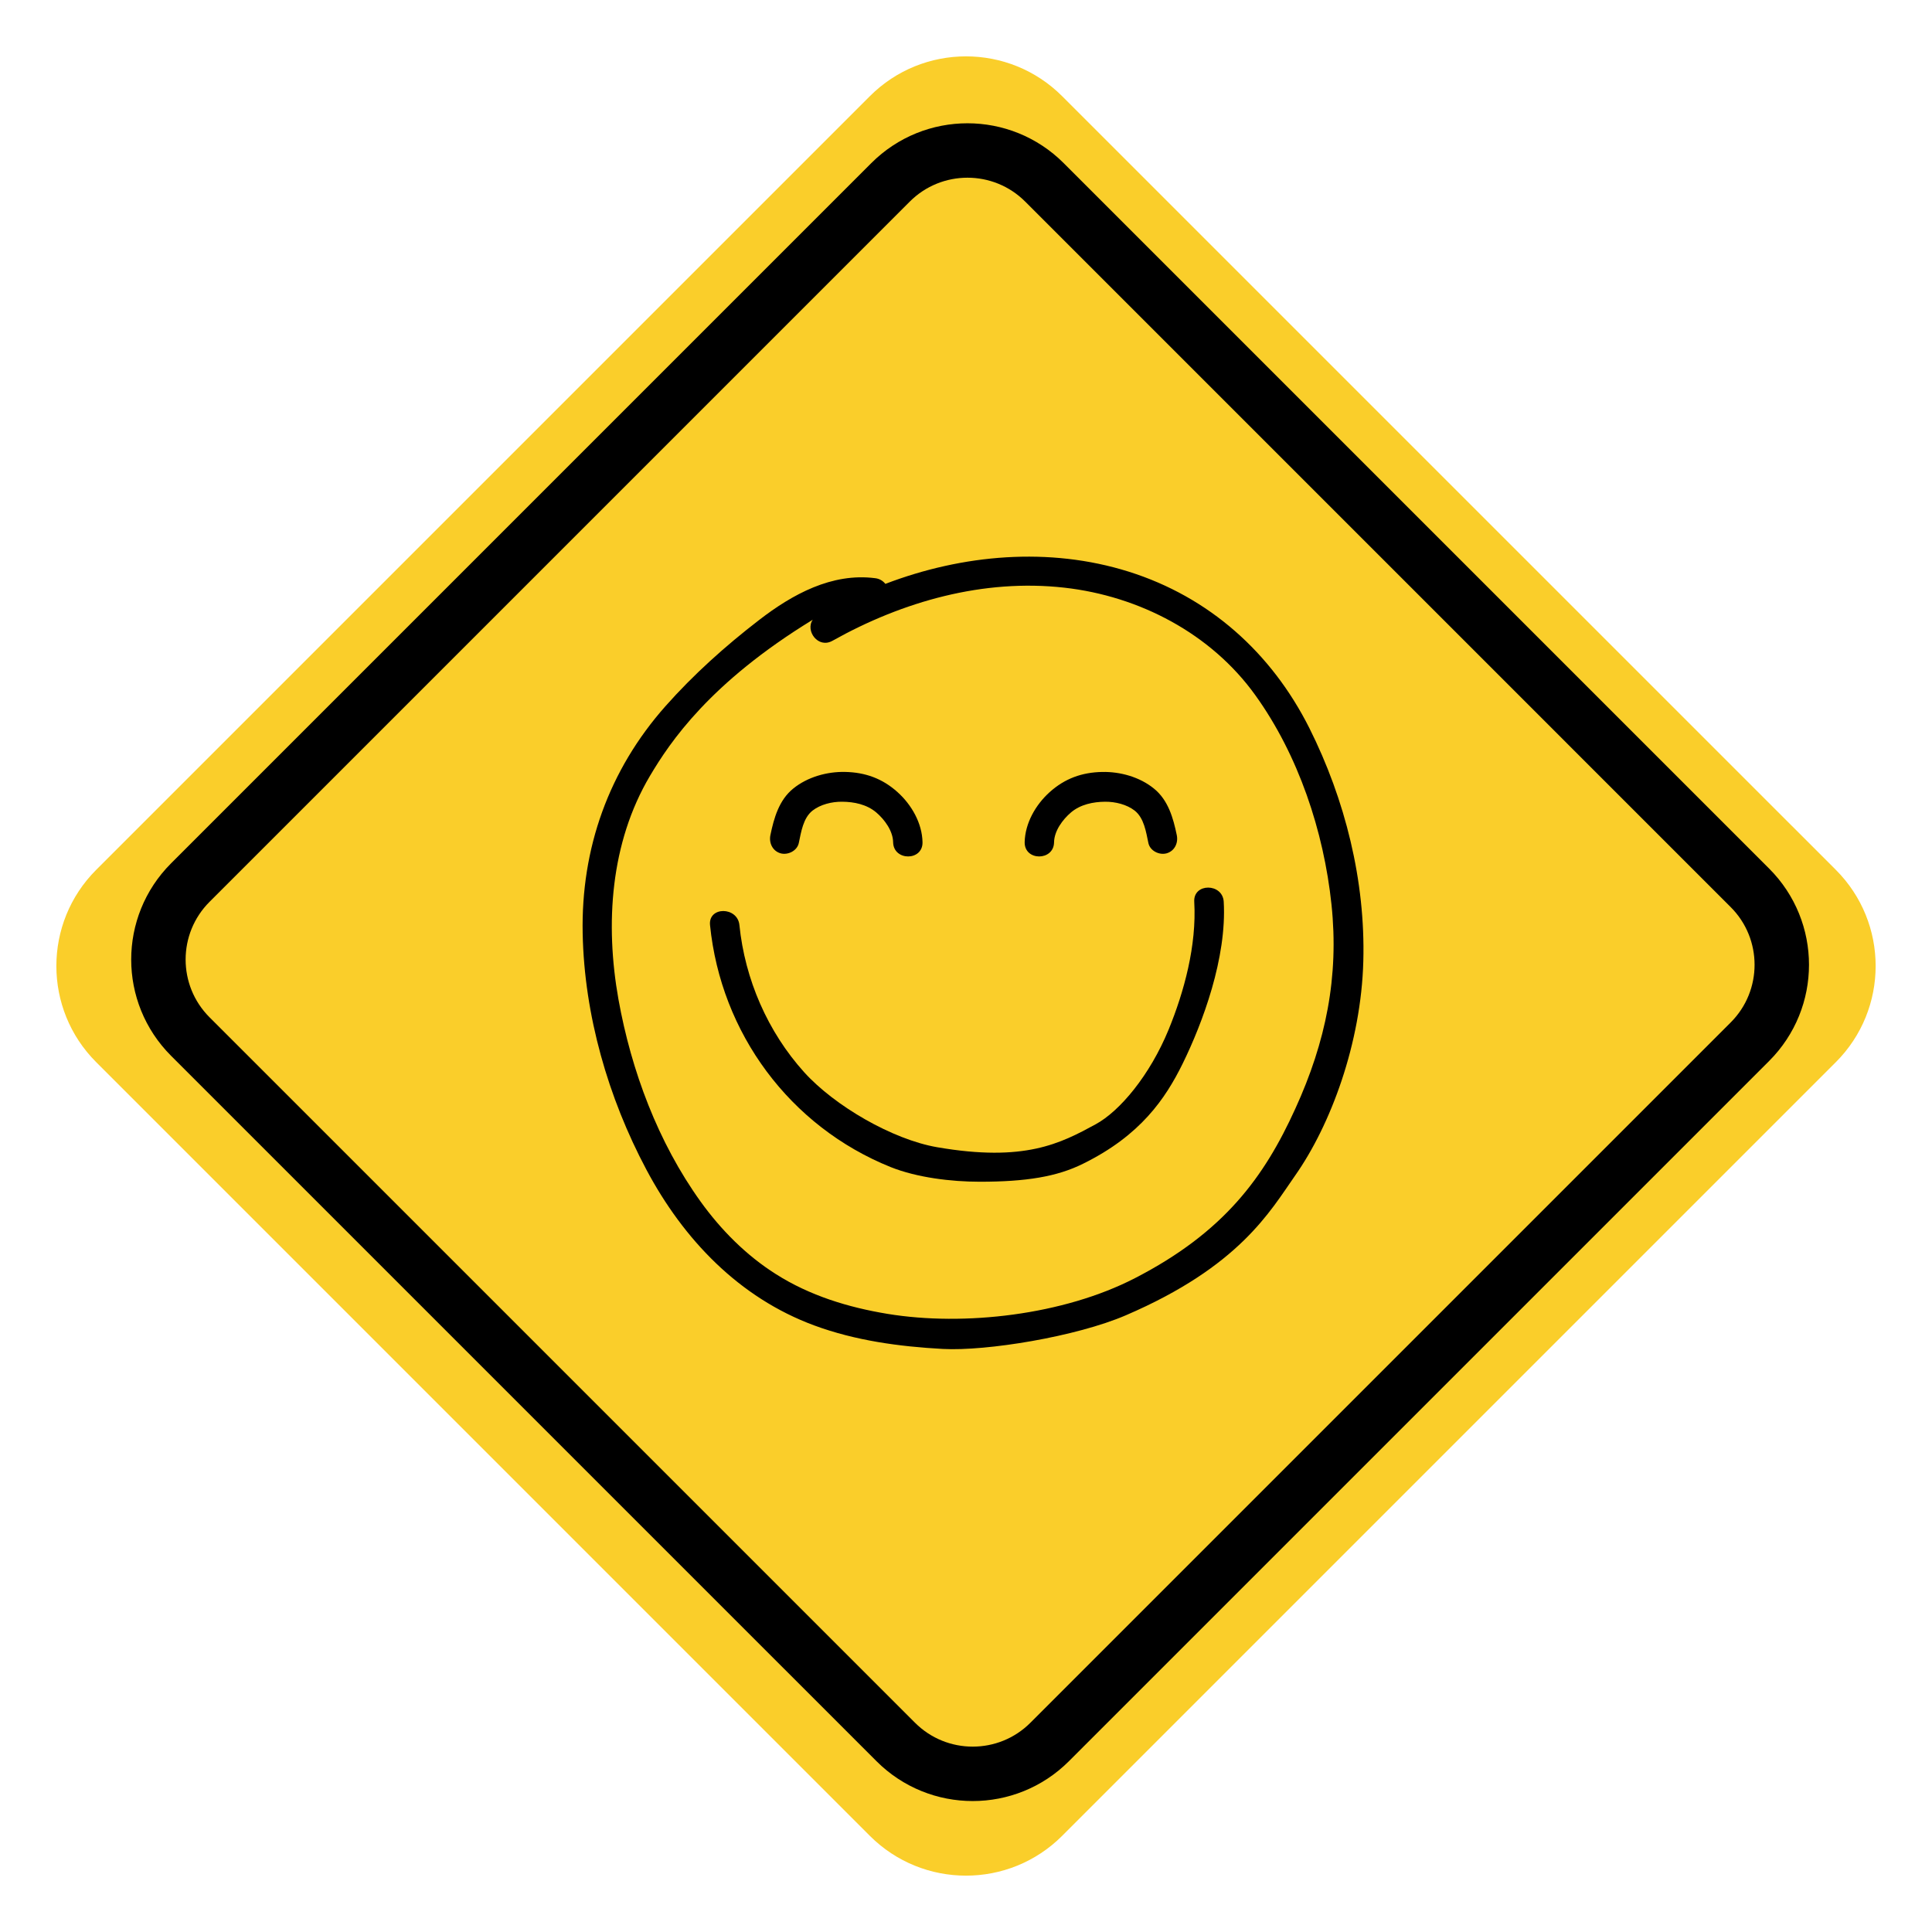 <svg width="71" height="71" viewBox="0 0 71 71" fill="none" xmlns="http://www.w3.org/2000/svg">
<g clip-path="url(#clip0_1936_159)">
<mask id="mask0_1936_159" style="mask-type:luminance" maskUnits="userSpaceOnUse" x="0" y="0" width="71" height="71">
<path d="M71 0H0V71H71V0Z" fill="white"/>
</mask>
<g mask="url(#mask0_1936_159)">
<path d="M67.465 31.965L39.035 3.536C37.083 1.583 33.917 1.583 31.965 3.536L3.536 31.965C1.583 33.917 1.583 37.083 3.536 39.035L31.965 67.465C33.917 69.417 37.083 69.417 39.035 67.465L67.465 39.035C69.417 37.083 69.417 33.917 67.465 31.965Z" fill="#FACE2A"/>
<path d="M64.308 32.627L38.383 6.702C36.821 5.14 34.288 5.14 32.726 6.702L6.993 32.435C5.431 33.997 5.431 36.529 6.993 38.092L32.918 64.016C34.48 65.578 37.013 65.578 38.575 64.016L64.308 38.283C65.87 36.721 65.87 34.189 64.308 32.627Z" fill="#FACE2A" stroke="black" stroke-width="2"/>
</g>
<path d="M48.118 26.756C46.728 23.991 44.442 21.939 41.476 21.007C38.553 20.089 35.377 20.373 32.537 21.457C32.451 21.349 32.325 21.266 32.159 21.248C30.571 21.043 29.113 21.845 27.897 22.785C26.665 23.732 25.481 24.794 24.451 25.957C22.374 28.304 21.348 31.177 21.413 34.312C21.474 37.307 22.349 40.342 23.753 42.981C25.117 45.548 27.162 47.69 29.923 48.709C31.432 49.267 33.052 49.486 34.65 49.573C36.249 49.659 39.55 49.123 41.379 48.334C45.551 46.538 46.667 44.529 47.603 43.19C48.899 41.343 50.022 38.341 50.101 35.32C50.181 32.375 49.435 29.384 48.118 26.756ZM41.706 46.973C39.089 48.323 35.442 48.748 32.616 48.284C31.173 48.046 29.758 47.614 28.512 46.822C27.425 46.135 26.496 45.199 25.747 44.158C24.181 41.98 23.199 39.349 22.727 36.721C22.234 33.952 22.428 30.975 23.886 28.513C24.624 27.271 26.082 25.089 29.869 22.774C29.585 23.177 30.064 23.847 30.593 23.548C33.174 22.101 36.144 21.262 39.118 21.597C41.868 21.907 44.507 23.282 46.134 25.55C47.718 27.753 48.647 30.55 48.931 33.236C49.212 35.889 48.726 38.287 47.603 40.742C46.462 43.255 44.986 45.285 41.706 46.973Z" fill="black"/>
<path d="M38.736 30.954C38.743 30.536 39.05 30.119 39.359 29.856C39.708 29.561 40.173 29.467 40.612 29.463C40.99 29.46 41.407 29.564 41.696 29.787C42.045 30.061 42.117 30.576 42.203 30.983C42.264 31.267 42.599 31.433 42.869 31.36C43.164 31.278 43.305 30.983 43.247 30.695C43.117 30.064 42.93 29.402 42.408 28.981C41.883 28.552 41.163 28.355 40.504 28.369C39.766 28.383 39.132 28.607 38.571 29.114C38.059 29.575 37.671 30.252 37.656 30.95C37.645 31.648 38.725 31.648 38.736 30.954Z" fill="black"/>
<path d="M43.888 33.139C43.981 34.752 43.513 36.451 42.948 37.833C42.257 39.518 41.152 40.836 40.263 41.318C38.97 42.02 37.66 42.715 34.441 42.16C32.796 41.876 30.672 40.641 29.556 39.407C28.213 37.92 27.375 35.99 27.173 33.996C27.105 33.312 26.025 33.304 26.093 33.996C26.493 37.967 29.023 41.397 32.735 42.891C33.7 43.276 34.96 43.428 36.004 43.428C37.707 43.428 38.844 43.244 39.805 42.765C41.915 41.725 42.829 40.375 43.463 39.086C44.194 37.596 45.09 35.202 44.971 33.135C44.928 32.448 43.848 32.444 43.888 33.139Z" fill="black"/>
<path d="M32.822 30.953C32.815 30.536 32.509 30.118 32.2 29.855C31.85 29.56 31.386 29.466 30.947 29.463C30.569 29.459 30.151 29.564 29.863 29.787C29.514 30.06 29.442 30.575 29.355 30.982C29.294 31.266 28.959 31.432 28.689 31.36C28.394 31.277 28.254 30.982 28.311 30.694C28.441 30.064 28.628 29.402 29.15 28.98C29.676 28.552 30.396 28.354 31.055 28.368C31.793 28.383 32.426 28.606 32.988 29.114C33.499 29.574 33.888 30.251 33.902 30.95C33.917 31.648 32.837 31.648 32.822 30.953Z" fill="black"/>
</g>
<defs>
<clipPath id="clip0_1936_159">
<rect width="71" height="71" fill="white"/>
</clipPath>
</defs>
</svg>

